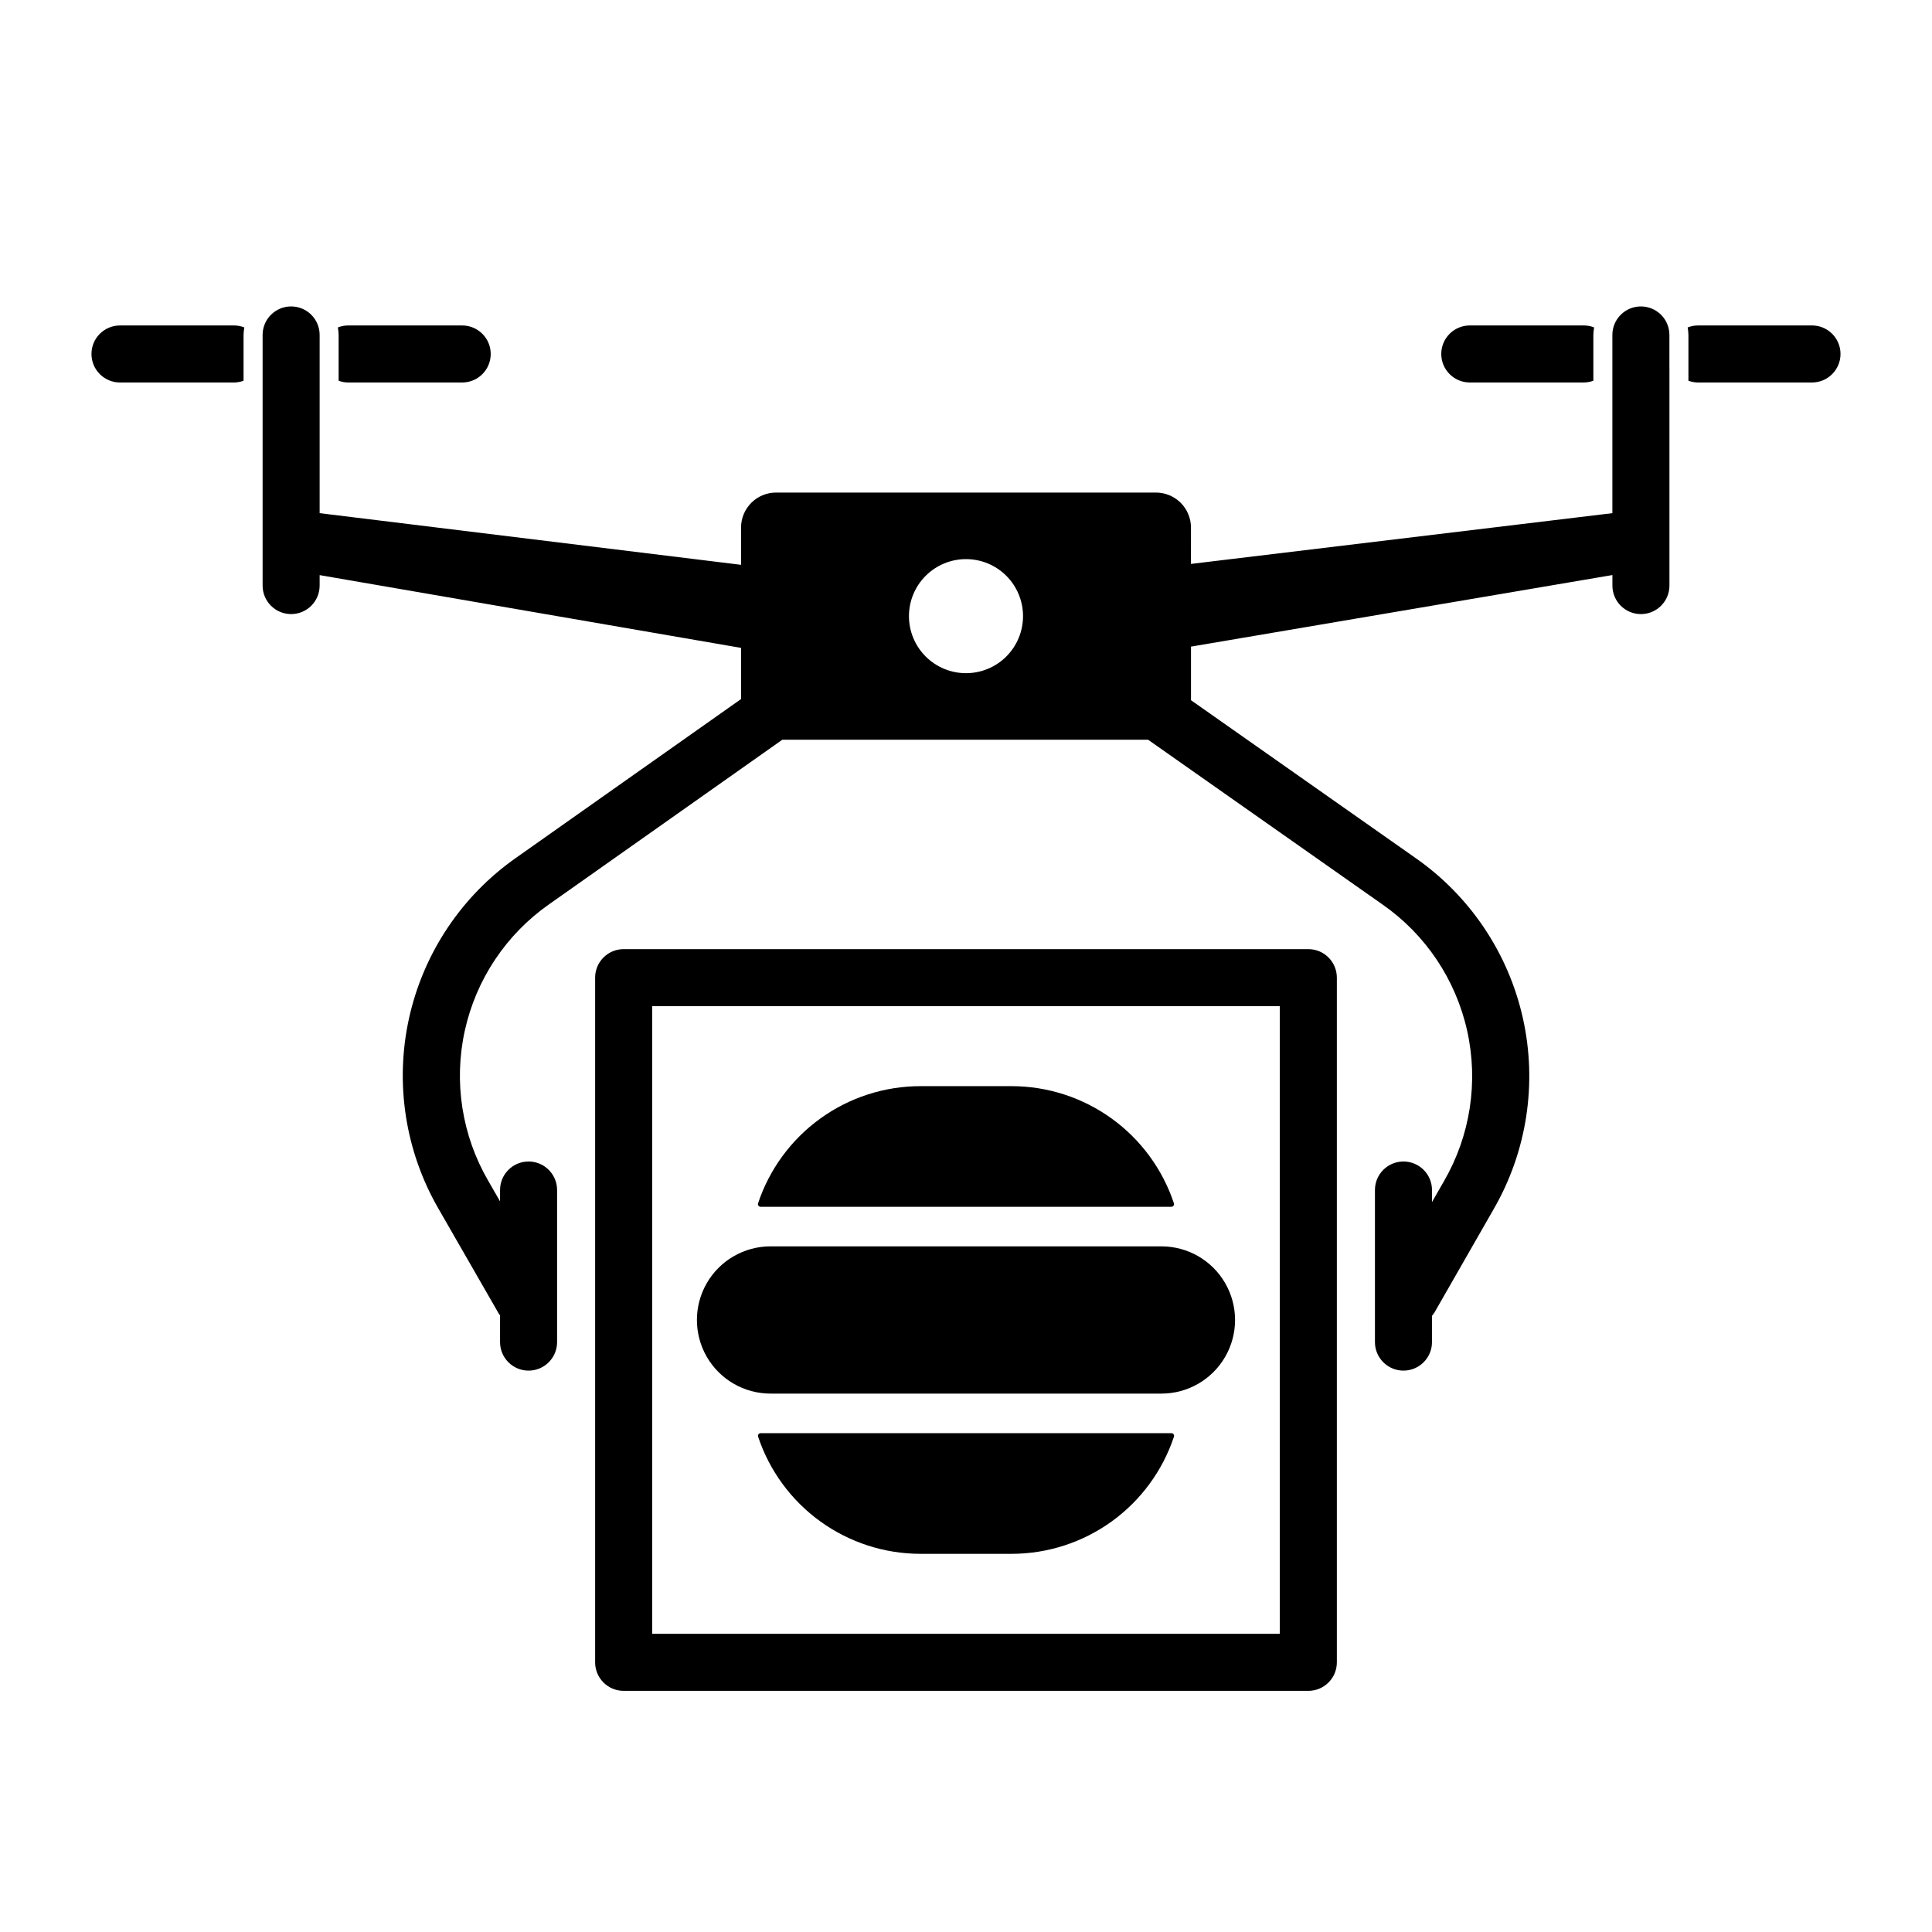 <?xml version="1.0" encoding="UTF-8"?>
<!-- Uploaded to: ICON Repo, www.svgrepo.com, Generator: ICON Repo Mixer Tools -->
<svg fill="#000000" width="800px" height="800px" version="1.1" viewBox="144 144 512 512" xmlns="http://www.w3.org/2000/svg">
 <g>
  <path d="m586.41 241.38v-8.617c0-4.172-3.383-7.555-7.555-7.555-4.176 0-7.559 3.383-7.559 7.555v47.23l-111.68 13.453 0.004-9.633c0-2.461-0.98-4.82-2.719-6.559-1.738-1.738-4.098-2.719-6.559-2.719h-100.68c-5.121 0-9.273 4.156-9.273 9.277v9.871l-111.68-13.691v-47.23c0-4.172-3.383-7.555-7.559-7.555-4.172 0-7.555 3.383-7.555 7.555v66.418c0 4.176 3.383 7.559 7.559 7.559 4.172 0 7.555-3.383 7.555-7.559v-2.769l111.68 19.285v13.559l-59.551 42.016c-14.48 10.125-24.629 25.32-28.438 42.574-3.809 17.25-1 35.305 7.867 50.59l15.988 27.816c0.074 0.129 0.184 0.223 0.266 0.344v7.074c0 4.176 3.383 7.559 7.559 7.559 4.172 0 7.555-3.383 7.555-7.559v-40.305c0-4.172-3.383-7.555-7.555-7.555-4.176 0-7.559 3.383-7.559 7.555v3.016l-3.148-5.481c-6.977-12.02-9.184-26.219-6.188-39.789 2.996-13.57 10.977-25.523 22.363-33.488l61.781-43.59h96.922l62.133 43.668c11.406 7.949 19.41 19.891 22.43 33.461 3.023 13.566 0.836 27.777-6.117 39.812l-3.203 5.59v-3.199c0-4.172-3.387-7.555-7.559-7.555-4.176 0-7.559 3.383-7.559 7.555v40.305c0 4.176 3.383 7.559 7.559 7.559 4.172 0 7.559-3.383 7.559-7.559v-6.977 0.004c0.227-0.258 0.434-0.527 0.621-0.812l15.695-27.398v-0.004c8.848-15.301 11.621-33.363 7.781-50.613-3.84-17.25-14.016-32.43-28.516-42.531l-59.449-41.777v-14.199l111.68-18.969v2.789c0 4.176 3.383 7.559 7.555 7.559 4.176 0 7.559-3.383 7.559-7.559v-57.785zm-186.41 81.02c-4.012 0-7.856-1.594-10.688-4.426-2.836-2.836-4.43-6.68-4.43-10.688 0-4.008 1.594-7.856 4.43-10.688 2.832-2.836 6.676-4.426 10.688-4.426 4.008 0 7.852 1.59 10.688 4.426 2.832 2.832 4.426 6.68 4.426 10.688 0 4.008-1.594 7.852-4.426 10.688-2.836 2.832-6.68 4.426-10.688 4.426z"/>
  <path d="m175.8 230.25c-4.176 0-7.559 3.383-7.559 7.555 0 4.176 3.383 7.559 7.559 7.559h30.23-0.004c0.859-0.008 1.711-0.164 2.519-0.465v-12.133c0.012-0.668 0.082-1.332 0.203-1.992-0.867-0.344-1.789-0.52-2.723-0.523z"/>
  <path d="m233.74 244.9c0.805 0.301 1.656 0.457 2.519 0.465h30.23-0.004c4.176 0 7.559-3.383 7.559-7.559 0-4.172-3.383-7.555-7.559-7.555h-30.23 0.004c-0.934 0.004-1.855 0.18-2.723 0.523 0.121 0.66 0.188 1.324 0.203 1.992z"/>
  <path d="m533.51 245.36h30.23c0.859-0.008 1.711-0.164 2.516-0.465v-12.133c0.016-0.668 0.082-1.332 0.203-1.992-0.867-0.344-1.789-0.52-2.719-0.523h-30.23c-4.172 0-7.559 3.383-7.559 7.555 0 4.176 3.387 7.559 7.559 7.559z"/>
  <path d="m624.2 230.25h-30.23c-0.93 0.004-1.855 0.18-2.719 0.523 0.117 0.66 0.188 1.324 0.199 1.992v12.133c0.809 0.301 1.66 0.457 2.519 0.465h30.23c4.172 0 7.555-3.383 7.555-7.559 0-4.172-3.383-7.555-7.555-7.555z"/>
  <path d="m490.72 395.53h-181.45c-4.172 0-7.555 3.383-7.555 7.559v181.45c0 4.172 3.383 7.555 7.555 7.555h181.45c4.176 0 7.559-3.383 7.559-7.555v-181.45c0-4.176-3.383-7.559-7.559-7.559zm-7.559 181.45h-166.33v-166.34h166.33z"/>
  <path d="m345.55 463.81h108.89c0.223-0.004 0.43-0.109 0.559-0.289 0.133-0.18 0.168-0.41 0.105-0.621-3.004-9.031-8.773-16.895-16.488-22.469-7.719-5.574-16.992-8.578-26.512-8.59h-24.215c-9.52 0.012-18.793 3.016-26.512 8.59-7.715 5.574-13.484 13.438-16.488 22.469-0.066 0.211-0.027 0.441 0.102 0.621 0.133 0.18 0.34 0.285 0.559 0.289z"/>
  <path d="m454.45 523.81h-108.89c-0.219 0.004-0.426 0.109-0.559 0.289-0.129 0.18-0.168 0.41-0.102 0.621 3.004 9.035 8.773 16.895 16.488 22.469 7.719 5.574 16.992 8.582 26.512 8.594h24.211c9.523-0.012 18.797-3.019 26.516-8.594 7.715-5.574 13.484-13.434 16.488-22.469 0.066-0.211 0.027-0.441-0.102-0.621-0.133-0.18-0.34-0.285-0.559-0.289z"/>
  <path d="m348.2 513.32h103.59c6.973 0 13.414-3.719 16.898-9.754 3.488-6.039 3.488-13.477 0-19.516-3.484-6.035-9.926-9.754-16.898-9.754h-103.59c-6.973 0-13.414 3.719-16.898 9.754-3.484 6.039-3.484 13.477 0 19.516 3.484 6.035 9.926 9.754 16.898 9.754z"/>
 </g>
</svg>